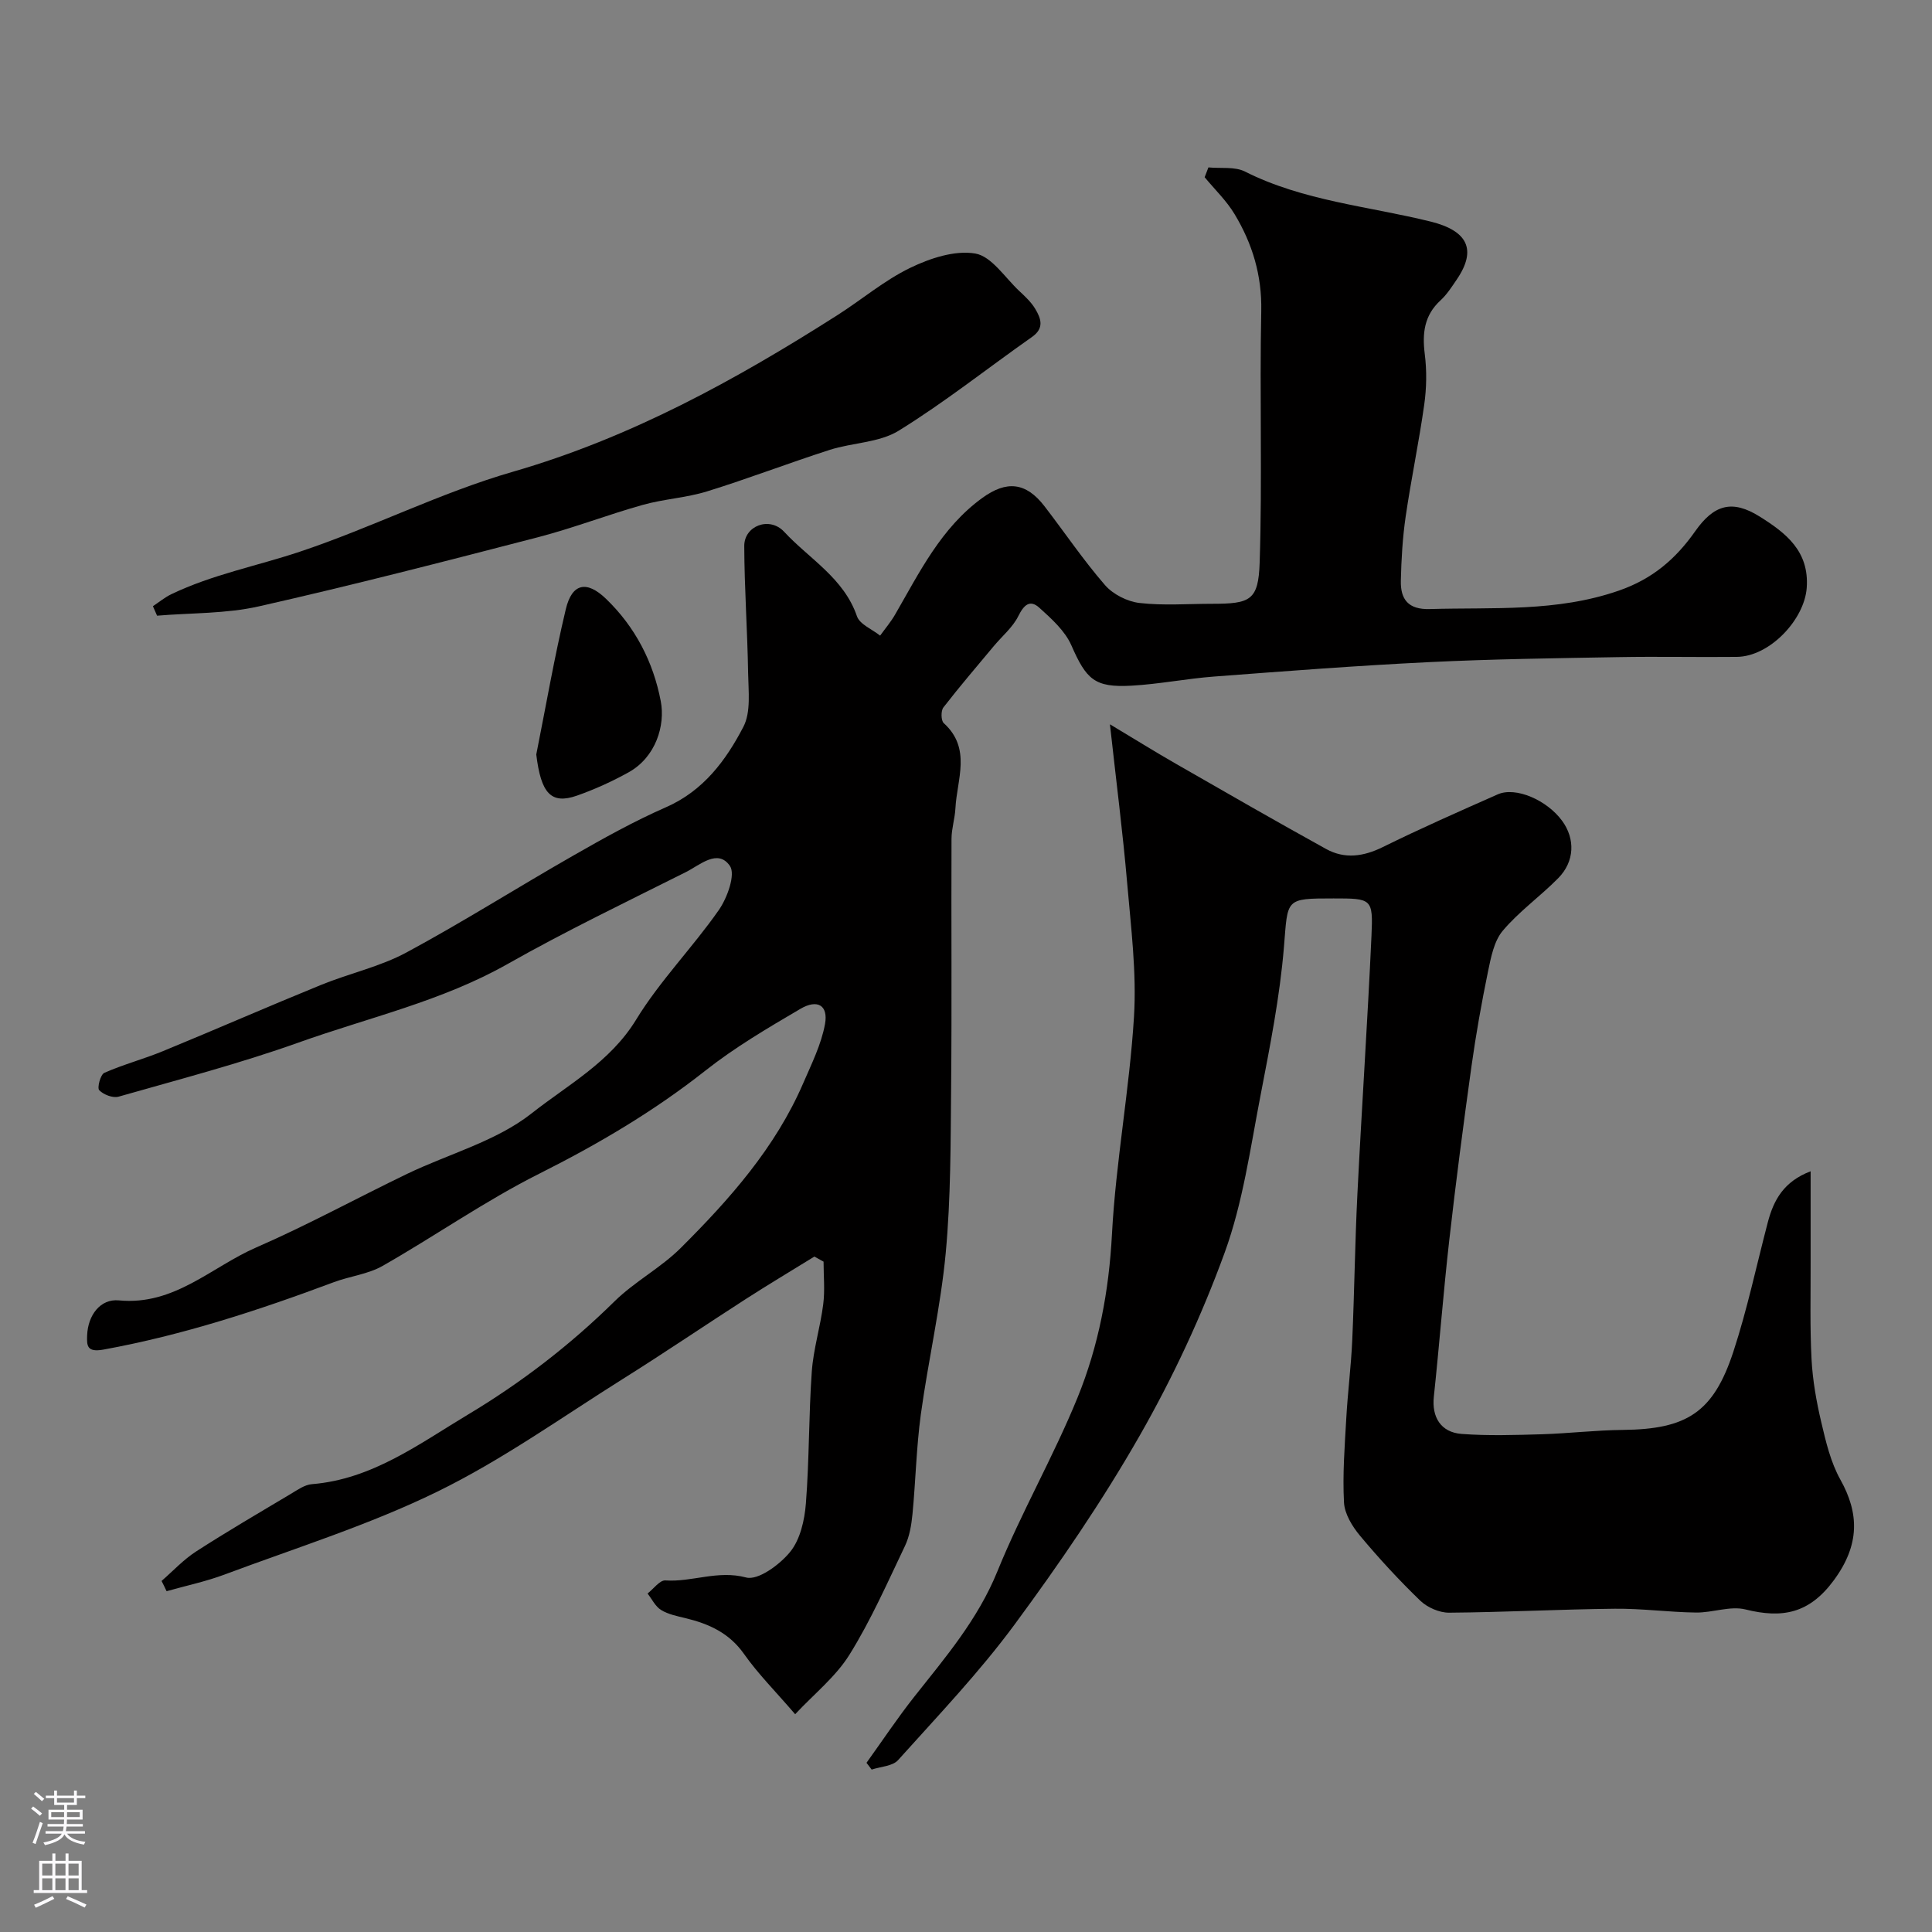 <svg enable-background="new 0 0 400 400" viewBox="0 0 400 400" xmlns="http://www.w3.org/2000/svg"><rect x="0" y="0" width="400" height="400" fill="#808080" stroke="none"/><g fill="#010000"><path d="m33.45 327.32c2.37-2.06 4.55-4.43 7.16-6.11 6.43-4.15 13.05-8.01 19.62-11.93 1.37-.82 2.85-1.88 4.35-2 12.49-1.01 22.22-8.36 32.33-14.42 10.96-6.56 21.12-14.37 30.3-23.41 4.17-4.11 9.6-6.95 13.74-11.08 10.11-10.08 19.59-20.76 25.35-34.11 1.73-4 3.74-8.03 4.51-12.25.7-3.87-1.56-5.22-5.11-3.13-6.73 3.95-13.54 7.95-19.64 12.77-10.71 8.45-22.25 15.25-34.43 21.36-11.18 5.61-21.52 12.87-32.41 19.08-3.02 1.72-6.77 2.13-10.1 3.37-15.56 5.82-31.29 10.97-47.71 13.96-3.43.62-3.45-.83-3.37-2.94.16-4.19 2.74-7.62 6.57-7.25 11.49 1.11 19.15-6.91 28.42-10.95 10.62-4.62 20.81-10.21 31.25-15.24 8.65-4.16 18.47-6.75 25.8-12.54 7.47-5.89 16.24-10.59 21.61-19.37 4.92-8.05 11.7-14.94 17.13-22.71 1.76-2.52 3.51-7.39 2.3-9.14-2.51-3.64-6.22-.17-9.12 1.28-12.37 6.2-24.87 12.21-36.9 19.02-13.62 7.71-28.76 11.08-43.26 16.26-12.21 4.36-24.8 7.65-37.28 11.21-1.18.34-3.13-.41-4.02-1.34-.46-.48.26-3.24 1.06-3.59 3.94-1.74 8.15-2.85 12.13-4.49 10.95-4.5 21.79-9.25 32.75-13.72 5.84-2.38 12.17-3.75 17.67-6.71 11.73-6.32 23.01-13.48 34.59-20.09 6.24-3.57 12.55-7.09 19.12-9.97 7.77-3.4 12.43-9.7 16.05-16.66 1.59-3.06 1.04-7.39.98-11.14-.14-8.77-.77-17.54-.8-26.3-.01-4.18 5.23-6.2 8.26-2.94 5.2 5.61 12.35 9.56 15.07 17.48.58 1.69 3.15 2.7 4.8 4.02 1.04-1.45 2.22-2.83 3.11-4.38 5.06-8.75 9.5-17.92 18.03-24.12 5.02-3.65 9.04-3.29 12.89 1.71 4.19 5.44 8.04 11.16 12.53 16.33 1.66 1.91 4.62 3.41 7.15 3.7 4.93.57 9.98.17 14.98.17 7.97 0 9.63-.69 9.89-8.54.56-17.34-.03-34.72.33-52.08.15-7.4-1.84-13.94-5.52-20.05-1.67-2.79-4.11-5.11-6.2-7.65.26-.68.52-1.36.78-2.03 2.54.25 5.45-.21 7.57.86 12.13 6.11 25.59 7.17 38.46 10.36 7.49 1.86 9.7 5.7 5.34 12.06-1.01 1.48-2.01 3.05-3.32 4.25-3.37 3.1-3.8 6.78-3.26 11.1.44 3.45.38 7.05-.11 10.5-1.09 7.74-2.71 15.4-3.84 23.14-.64 4.39-.9 8.86-1 13.29-.09 3.83 1.5 6.01 5.97 5.88 13.14-.39 26.27.66 39.17-3.82 7.01-2.43 11.8-6.6 15.8-12.29 3.88-5.51 7.64-6.63 13.39-3.02 5.33 3.35 10.27 7.11 9.7 14.76-.49 6.58-7.66 14.19-14.45 14.27-8.16.09-16.33-.1-24.5.05-13.1.23-26.21.4-39.3 1.04-14.82.72-29.62 1.86-44.41 2.98-5.72.43-11.39 1.57-17.11 1.89-7.69.43-9.37-1.28-12.48-8.36-1.32-3-4.1-5.49-6.62-7.77-1.96-1.77-3.21-.59-4.36 1.73-1.16 2.33-3.35 4.14-5.07 6.2-3.51 4.21-7.09 8.38-10.44 12.71-.54.69-.5 2.72.07 3.24 5.8 5.26 2.73 11.64 2.42 17.64-.11 2.11-.8 4.2-.81 6.3-.07 17.17.08 34.33-.08 51.5-.11 11.44-.06 22.92-1.12 34.29-1.05 11.19-3.62 22.23-5.15 33.38-.93 6.84-1.07 13.78-1.73 20.66-.22 2.23-.6 4.58-1.55 6.58-3.64 7.61-7.06 15.4-11.5 22.53-2.86 4.59-7.36 8.16-11.24 12.32-4.1-4.77-7.71-8.38-10.6-12.49-3.07-4.35-7.27-6.23-12.11-7.4-1.73-.42-3.58-.78-5.05-1.69-1.19-.73-1.89-2.25-2.8-3.41 1.23-.95 2.53-2.79 3.69-2.71 5.55.38 10.83-2.18 16.71-.61 2.48.66 6.97-2.65 9.13-5.31 2.08-2.56 2.98-6.56 3.25-10.01.71-9.07.58-18.2 1.22-27.28.33-4.69 1.78-9.28 2.37-13.97.37-2.9.07-5.88.07-8.82-.63-.35-1.27-.7-1.9-1.05-4.74 2.92-9.52 5.78-14.2 8.79-8.5 5.47-16.86 11.15-25.42 16.52-12.69 7.97-25.01 16.79-38.41 23.34-14.12 6.91-29.3 11.65-44.08 17.18-3.89 1.45-8 2.32-12.01 3.45-.34-.74-.69-1.43-1.04-2.12z"/><path d="m229.8 149.96c5.28 3.16 9.46 5.77 13.74 8.22 10.31 5.92 20.61 11.84 31.01 17.59 3.86 2.13 7.74 1.58 11.76-.4 7.82-3.86 15.81-7.38 23.79-10.91 3.69-1.63 10.17 1.17 13.32 5.48 2.73 3.73 2.61 8.41-.8 11.87-3.7 3.76-8.11 6.88-11.49 10.89-1.81 2.15-2.44 5.5-3.05 8.42-1.34 6.52-2.51 13.08-3.43 19.67-1.67 11.99-3.24 23.99-4.6 36.02-1.22 10.77-2.04 21.59-3.19 32.37-.45 4.16 1.4 7.37 5.76 7.7 5.49.41 11.04.23 16.56.07 5.61-.17 11.2-.85 16.8-.9 13.25-.14 18.75-3.59 22.89-16.18 2.88-8.78 4.79-17.87 7.14-26.82 1.2-4.57 3.28-8.43 8.86-10.55 0 6.7-.01 12.75 0 18.81.02 6.7-.16 13.41.19 20.1.23 4.38 1.01 8.78 2.02 13.06.95 4.06 1.95 8.29 3.95 11.87 3.86 6.91 4.1 13.43-1.35 20.83-5.07 6.9-10.65 7.95-18.29 6.05-3.16-.79-6.83.69-10.26.64-5.6-.07-11.2-.85-16.8-.79-11.44.12-22.87.73-34.31.82-2.01.01-4.49-1.07-5.96-2.48-4.4-4.24-8.56-8.76-12.48-13.45-1.61-1.93-3.2-4.53-3.32-6.9-.31-5.76.14-11.58.47-17.37.3-5.43 1-10.83 1.24-16.26.45-10.1.56-20.21 1.07-30.3.89-17.81 2.1-35.6 2.91-53.41.35-7.7.06-7.71-7.86-7.71-10.1 0-9.44.05-10.26 10.01-.85 10.38-2.91 20.68-4.88 30.93-2.1 10.87-3.63 22.03-7.38 32.35-4.75 13.05-10.7 25.83-17.59 37.9-7.75 13.57-16.64 26.56-25.93 39.15-7.3 9.9-15.87 18.88-24.11 28.06-1.14 1.27-3.61 1.34-5.47 1.96-.36-.47-.71-.93-1.07-1.4 3.27-4.55 6.38-9.23 9.85-13.63 6.48-8.19 13.2-16.04 17.25-26.01 4.96-12.21 11.6-23.74 16.58-35.94 4.38-10.74 6.52-22.08 7.14-33.87.8-15.04 3.64-29.97 4.56-45.02.56-9.16-.62-18.45-1.41-27.65-.9-10.44-2.24-20.84-3.57-32.89z"/><path d="m31.66 125.51c1.26-.84 2.45-1.83 3.8-2.48 8.5-4.09 17.77-5.85 26.63-8.81 14.89-4.97 29.06-12.21 44.1-16.55 24.33-7.03 46.03-18.95 67.12-32.38 5.08-3.23 9.76-7.23 15.13-9.83 4.11-1.99 9.24-3.69 13.48-2.97 3.38.58 6.14 4.98 9.11 7.76 1.21 1.13 2.47 2.3 3.3 3.69 1.18 1.97 1.95 3.99-.66 5.82-9.21 6.47-18.05 13.51-27.6 19.41-4.03 2.49-9.56 2.46-14.28 3.97-8.5 2.73-16.85 5.95-25.38 8.59-4.33 1.34-8.99 1.58-13.36 2.81-7.3 2.05-14.42 4.81-21.75 6.71-19.18 4.97-38.38 9.93-57.7 14.29-6.82 1.54-14.04 1.34-21.08 1.93-.29-.65-.57-1.3-.86-1.96z"/><path d="m111.03 156.21c2-10.03 3.74-20.12 6.11-30.07 1.29-5.43 4.35-5.99 8.32-2.17 6.06 5.83 9.79 13.08 11.34 21.18.97 5.03-1.01 11.63-6.69 14.77-3.4 1.88-6.98 3.51-10.64 4.8-5.41 1.9-7.47-.5-8.44-8.51z"/></g><path d="m6.44 374.46.42-.45c.65.47 1.27.95 1.85 1.44l-.45.49c-.65-.56-1.25-1.06-1.82-1.48m.93 7.33-.63-.26c.55-1.36 1.05-2.8 1.52-4.33.19.1.38.19.59.27-.46 1.29-.95 2.73-1.48 4.32m-.38-10.38.44-.42c.43.34 1.01.82 1.74 1.44l-.49.49c-.53-.51-1.09-1.01-1.69-1.51m2.5.35h1.72v-1.04h.59v1.04h3.52v-1.04h.59v1.04h1.75v.53h-1.75v1.42h-2.03v.97h3.22v2.03h-3.24c0 .35-.01.66-.03.93h3.32v.53h-3.37c-.03.27-.08.58-.15.94h3.96v.53h-3.71c.67.92 1.93 1.48 3.79 1.68-.13.24-.23.44-.29.59-2.13-.38-3.48-1.08-4.04-2.12-.43.97-1.77 1.72-4.03 2.23-.09-.19-.2-.37-.33-.55 2.1-.42 3.37-1.03 3.81-1.83h-3.36v-.53h3.58c.08-.29.13-.61.16-.94h-3.33v-.53h3.39c.02-.27.04-.58.04-.93h-3.23v-2.03h3.25v-.97h-2.07v-1.42h-1.73zm1.12 3.44v1h2.65c.01-.3.02-.44.01-.4v-.25-.35zm1.19-2h3.52v-.91h-3.52zm4.71 2h-2.63v.59c0 .15-.01.28-.01.4h2.64z" fill="#fbfafc"/><path d="m13.56 383.74h.63v1.52h2.72v6.07h1.13v.6h-11.06v-.6h1.13v-6.07h2.73v-1.52h.63v1.52h2.1v-1.52zm-2.69 8.83.38.56c-1.24.63-2.53 1.25-3.85 1.85-.1-.21-.21-.42-.34-.63 1.36-.55 2.63-1.15 3.81-1.78m-2.13-4.27h2.1v-2.45h-2.1zm0 3.04h2.1v-2.46h-2.1zm2.72-3.04h2.1v-2.45h-2.1zm0 3.04h2.1v-2.46h-2.1zm6.07 3.6c-1.41-.71-2.7-1.3-3.86-1.78l.35-.56c1.45.62 2.75 1.19 3.88 1.72zm-1.25-9.09h-2.1v2.45h2.1zm-2.09 5.49h2.1v-2.45h-2.1z" fill="#fbfafc"/></svg>